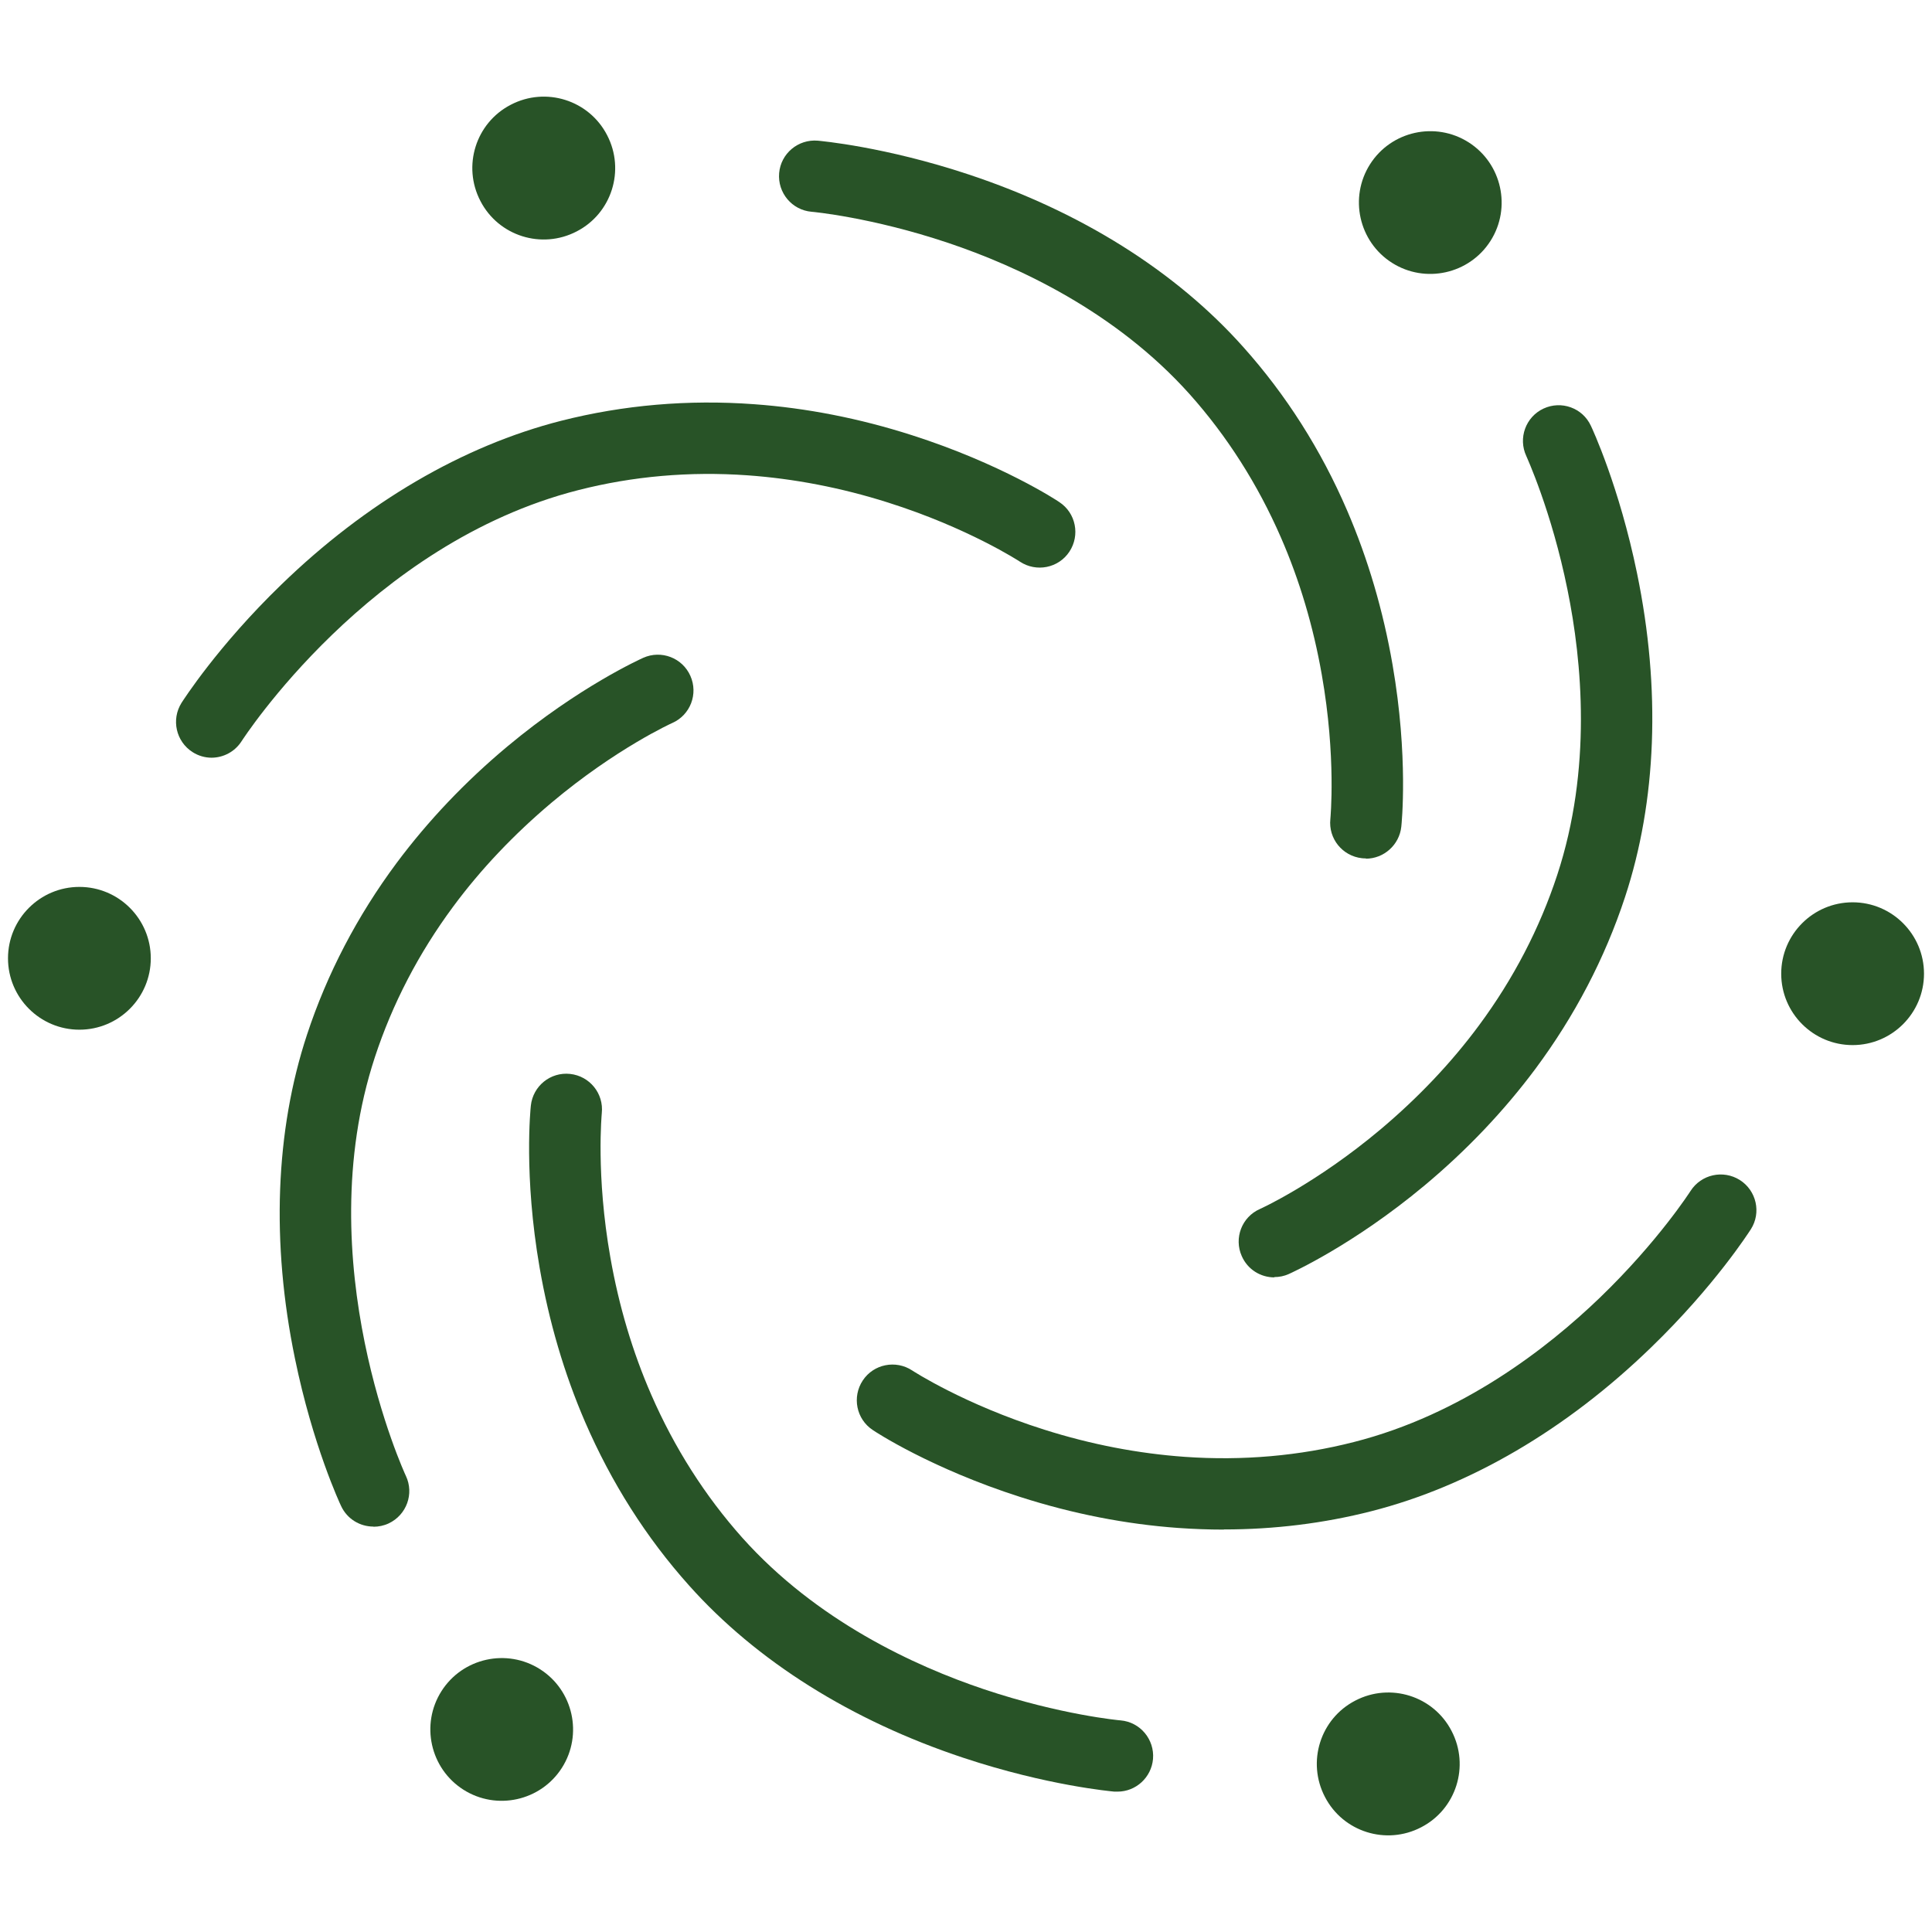 <?xml version="1.0" encoding="UTF-8"?>
<svg xmlns="http://www.w3.org/2000/svg" xmlns:i="http://ns.adobe.com/AdobeIllustrator/10.0/" id="Ebene_1" version="1.1" viewBox="0 0 1280 1280">
  <defs>
    <style>
      .st0 {
        fill: #285327;
      }
    </style>
  </defs>
  <path class="st0" d="M140.2,502c-4.3,0-8.7-1.2-12.6-3.7-11-7-14.3-21.6-7.3-32.7,1-1.5,23.9-37.5,66.1-78.3,56.1-54.4,120.2-91.9,185.3-108.5,41.3-10.5,84.3-14.2,127.9-11,34.7,2.5,69.9,9.4,104.5,20.5,59.1,18.9,96.3,43.3,97.8,44.4,10.9,7.2,13.8,21.9,6.6,32.8-7.2,10.9-21.9,13.8-32.8,6.6-.3-.2-34.3-22.4-87.5-39.2-30.9-9.8-62.2-15.8-93.1-18-38.2-2.7-75.9.6-111.9,9.8-138.7,35.3-222.2,165-223.1,166.3-4.5,7.1-12.2,11-20,11Z"></path>
  <path class="st0" d="M99.9,634.9c0,26.1-21.2,47.3-47.3,47.3s-47.3-21.2-47.3-47.3,21.2-47.3,47.3-47.3,47.3,21.2,47.3,47.3"></path>
  <path class="st0" d="M247.4,1011.4c-8.9,0-17.4-5-21.4-13.6-.8-1.6-18.8-40.3-30.6-97.8-15.8-76.6-13-150.8,8-214.5,13.3-40.4,33.3-78.7,59.4-113.8,20.8-27.9,45.5-53.9,73.4-77.2,47.6-39.7,88.3-57.9,90-58.7,11.9-5.3,25.9,0,31.2,12,5.3,11.9,0,25.9-12,31.2-.3.1-37.3,16.9-80,52.8-24.8,20.9-46.8,44-65.2,68.9-22.8,30.8-40.2,64.3-51.8,99.6-44.7,135.9,19.8,276.1,20.5,277.5,5.6,11.8.5,25.9-11.4,31.5-3.2,1.5-6.7,2.2-10,2.2Z"></path>
  <path class="st0" d="M357.8,1105.9c22,14,28.5,43.3,14.5,65.3-14,22-43.3,28.5-65.3,14.5-22-14-28.5-43.3-14.5-65.3,14-22,43.3-28.5,65.3-14.5"></path>
  <path class="st0" d="M740.3,1187c-.7,0-1.3,0-2,0-1.8-.2-44.3-3.9-100-22.4-74.2-24.6-137.1-64.1-181.8-114.2-28.4-31.7-51.5-68.2-68.9-108.4-13.8-32-23.9-66.4-30.1-102.2-10.6-61.1-6-105.4-5.8-107.3,1.4-13,13-22.4,26-21,13,1.4,22.4,13,21,26,0,.4-4,40.8,5.7,95.7,5.6,31.9,14.7,62.5,27.1,90.9,15.3,35.1,35.6,67,60.3,94.7,49.3,55.1,114.3,85,160.2,100.4,50.7,17,90,20.6,90.4,20.6,13,1.1,22.6,12.6,21.5,25.6-1.1,12.3-11.4,21.6-23.5,21.6Z"></path>
  <path class="st0" d="M897.9,1126.7c23.2-12.1,51.8-3.1,63.8,20.1,12.1,23.2,3.1,51.8-20.1,63.8-23.2,12.1-51.8,3.1-63.8-20.1-12.1-23.2-3.1-51.8,20.1-63.8"></path>
  <path class="st0" d="M810.7,1013.4c-10,0-20.1-.4-30.2-1.1-34.7-2.5-69.9-9.4-104.5-20.5-59.1-18.9-96.3-43.3-97.8-44.4-10.9-7.2-13.8-21.9-6.6-32.8,7.2-10.9,21.9-13.8,32.8-6.6.3.2,34.3,22.4,87.5,39.2,30.9,9.8,62.2,15.8,93.1,18,38.2,2.7,75.9-.6,111.9-9.8,71.7-18.2,128.2-62.1,163.1-95.7,38.5-37.1,59.8-70.3,60-70.6,7-11,21.6-14.3,32.7-7.3,11,7,14.3,21.6,7.3,32.6-1,1.5-23.9,37.5-66.1,78.3-56.1,54.4-120.2,91.9-185.3,108.5-31.7,8.1-64.5,12.1-97.7,12.1Z"></path>
  <path class="st0" d="M1180.1,645.1c0-26.1,21.2-47.3,47.3-47.3s47.3,21.2,47.3,47.3-21.2,47.3-47.3,47.3-47.3-21.2-47.3-47.3"></path>
  <path class="st0" d="M844.3,846.3c-9.1,0-17.7-5.2-21.6-14.1-5.3-11.9,0-25.9,12-31.2.3-.1,37.3-16.9,80-52.8,24.8-20.9,46.8-44,65.2-68.9,22.8-30.8,40.2-64.3,51.8-99.6,23.1-70.2,16.5-141.5,6.8-189-10.6-52.4-27.2-88.2-27.3-88.6-5.5-11.8-.4-25.9,11.4-31.4,11.8-5.5,25.9-.5,31.4,11.4.8,1.6,18.8,40.3,30.6,97.8,15.8,76.6,13,150.8-8,214.5-13.3,40.4-33.3,78.7-59.4,113.8-20.8,27.9-45.5,53.9-73.4,77.2-47.6,39.7-88.3,57.9-90,58.7-3.1,1.4-6.4,2-9.6,2Z"></path>
  <path class="st0" d="M922.2,174.1c-22-14-28.5-43.3-14.5-65.3,14-22,43.3-28.5,65.3-14.5,22,14,28.5,43.3,14.5,65.3-14,22-43.3,28.5-65.3,14.5"></path>
  <path class="st0" d="M904.9,568.7c-.8,0-1.7,0-2.5-.1-13-1.4-22.4-13-21-26,0-.4,4-40.8-5.7-95.7-5.6-31.9-14.7-62.5-27.1-90.9-15.3-35.1-35.6-67-60.3-94.7-49.3-55.1-114.3-85-160.2-100.4-50.7-17-90-20.6-90.4-20.6-13-1.1-22.6-12.6-21.5-25.6,1.1-13,12.6-22.6,25.6-21.5,1.8.2,44.3,3.9,100,22.4,74.2,24.6,137.1,64.1,181.8,114.2,28.4,31.7,51.6,68.2,68.9,108.4,13.8,32,23.9,66.4,30.1,102.2,10.6,61.1,6,105.4,5.8,107.3-1.3,12.1-11.6,21.2-23.5,21.2Z"></path>
  <path class="st0" d="M382.1,153.3c-23.2,12.1-51.8,3.1-63.8-20.1-12.1-23.2-3.1-51.8,20.1-63.8,23.2-12.1,51.8-3.1,63.8,20.1,12.1,23.2,3.1,51.8-20.1,63.8"></path>
</svg>

